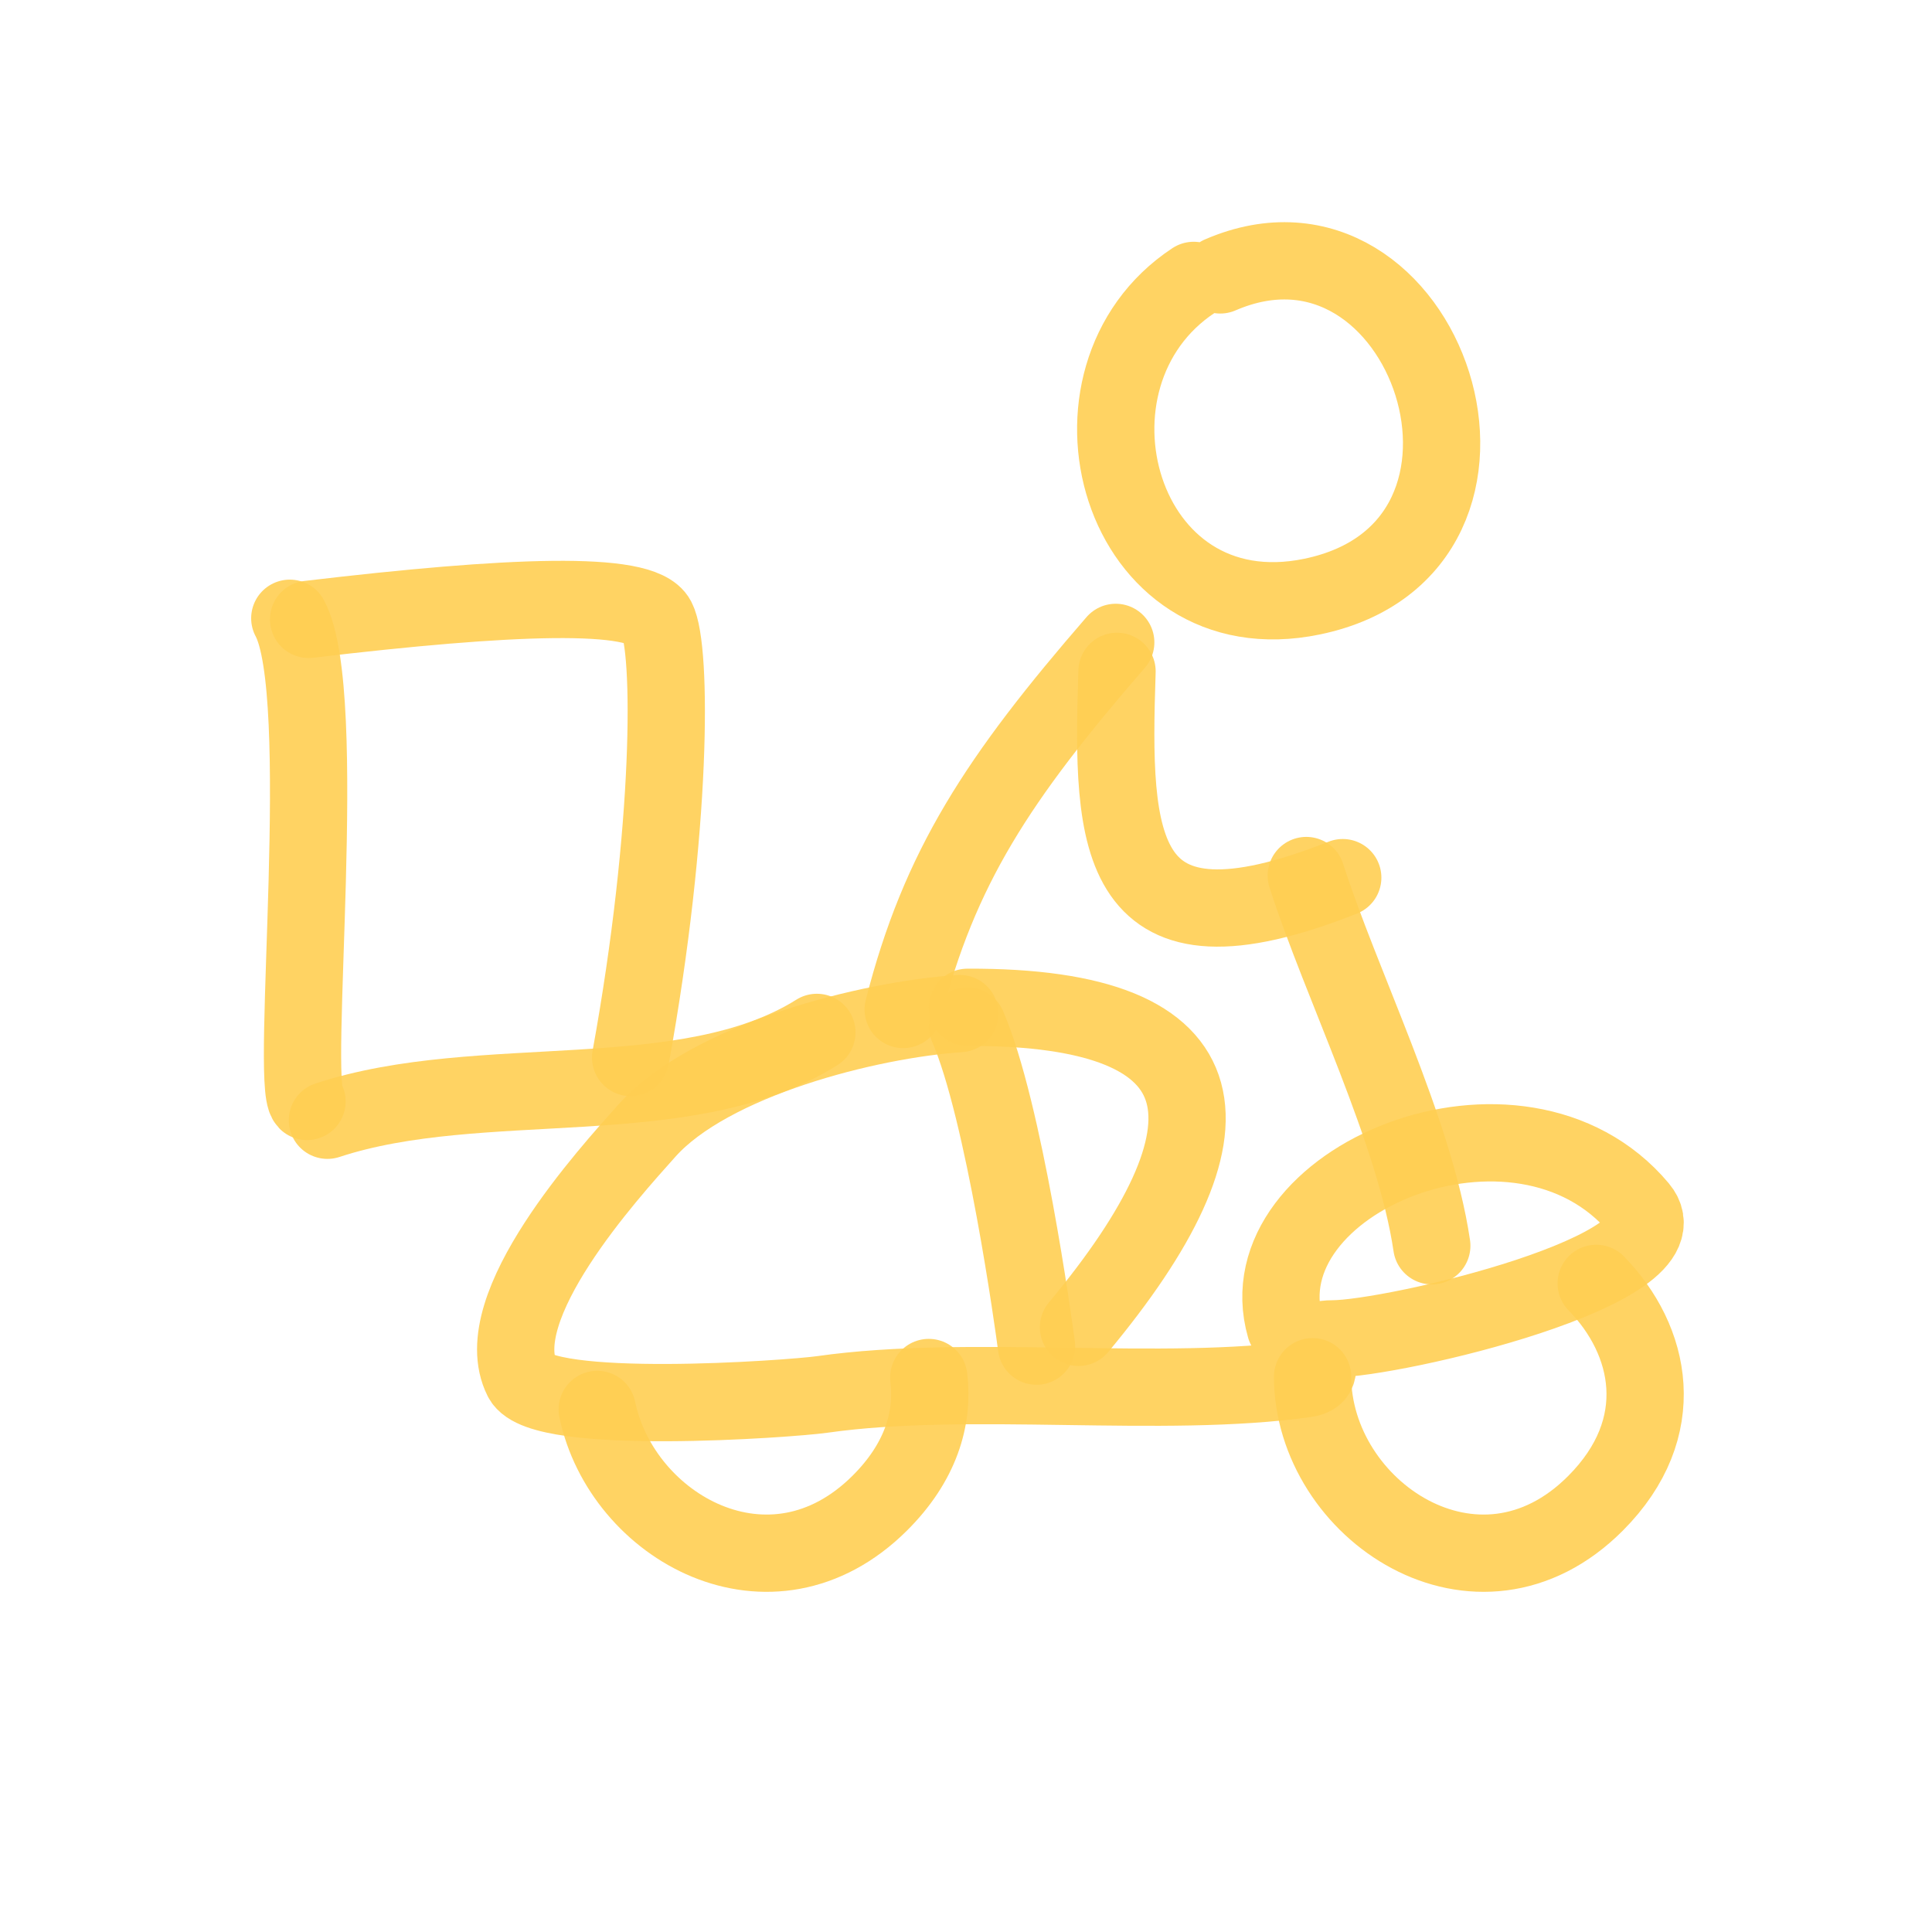 <!DOCTYPE svg PUBLIC "-//W3C//DTD SVG 1.1//EN" "http://www.w3.org/Graphics/SVG/1.1/DTD/svg11.dtd">
<!-- Uploaded to: SVG Repo, www.svgrepo.com, Transformed by: SVG Repo Mixer Tools -->
<svg width="64px" height="64px" viewBox="0 0 400 400" fill="none" xmlns="http://www.w3.org/2000/svg" transform="matrix(1, 0, 0, 1, 0, 0)">
<g id="SVGRepo_bgCarrier" stroke-width="0"/>
<g id="SVGRepo_tracerCarrier" stroke-linecap="round" stroke-linejoin="round"/>
<g id="SVGRepo_iconCarrier"> <path d="M252.644 56.915C295.342 38.448 320.69 113.363 271.651 123.522C231.551 131.832 216.845 78.015 247.144 58.054" stroke="rgb(255, 206, 83)" stroke-opacity="0.9" stroke-width="16" stroke-linecap="round" stroke-linejoin="round"/> <path d="M330.482 265.712C341.911 277.397 345.967 295.564 330.334 311.241C305.977 335.671 271.834 312.649 271.756 285.037" stroke="rgb(255, 206, 83)" stroke-opacity="0.9" stroke-width="16" stroke-linecap="round" stroke-linejoin="round"/> <path d="M192.293 285.199C193.35 293.668 190.602 302.807 182.127 311.229C159.576 333.641 128.721 316.163 123.655 291.812" stroke="rgb(255, 206, 83)" stroke-opacity="0.9" stroke-width="16" stroke-linecap="round" stroke-linejoin="round"/> <path d="M231 133C206.612 161.128 194.495 179.606 187 209" stroke="rgb(255, 206, 83)" stroke-opacity="0.9" stroke-width="16" stroke-linecap="round" stroke-linejoin="round"/> <path d="M231.268 139C230.078 174.935 230.842 200.382 278 181.706" stroke="rgb(255, 206, 83)" stroke-opacity="0.9" stroke-width="16" stroke-linecap="round" stroke-linejoin="round"/> <path d="M270.454 181.27C277.648 203.747 292.95 234.179 296.436 257.918" stroke="rgb(255, 206, 83)" stroke-opacity="0.9" stroke-width="16" stroke-linecap="round" stroke-linejoin="round"/> <path d="M198.698 209.851C179.8 211.119 147.038 219.427 133.916 234.11C126.125 242.825 100.697 270.714 108.106 285.446C112.07 293.339 163.502 289.662 170.276 288.7C200.718 284.374 240.691 289.662 270.337 285.446C276.764 284.532 267.42 277.198 275.865 277.198C288.469 277.198 350.064 262.896 339.366 250.123C314.559 220.523 257.393 244.451 266.097 274.746" stroke="rgb(255, 206, 83)" stroke-opacity="0.9" stroke-width="16" stroke-linecap="round" stroke-linejoin="round"/> <path d="M200.303 212.449C207.9 229.886 214.057 274.576 214.593 278.703" stroke="rgb(255, 206, 83)" stroke-opacity="0.9" stroke-width="16" stroke-linecap="round" stroke-linejoin="round"/> <path d="M200.303 208.553C255.045 208.309 257.332 233.927 223.294 274.806" stroke="rgb(255, 206, 83)" stroke-opacity="0.9" stroke-width="16" stroke-linecap="round" stroke-linejoin="round"/> <path d="M169.124 213.748C142.024 230.768 99.607 221.459 67.794 231.936" stroke="rgb(255, 206, 83)" stroke-opacity="0.9" stroke-width="16" stroke-linecap="round" stroke-linejoin="round"/> <path d="M60 128.007C68.434 143.576 60 224.334 63.562 228.038" stroke="rgb(255, 206, 83)" stroke-opacity="0.9" stroke-width="16" stroke-linecap="round" stroke-linejoin="round"/> <path d="M63.897 128.233C105.69 123.275 132.857 122.22 136.014 128.233C139.17 134.247 139.17 171.658 130.567 218.945" stroke="rgb(255, 206, 83)" stroke-opacity="0.9" stroke-width="16" stroke-linecap="round" stroke-linejoin="round"/> </g>
</svg>